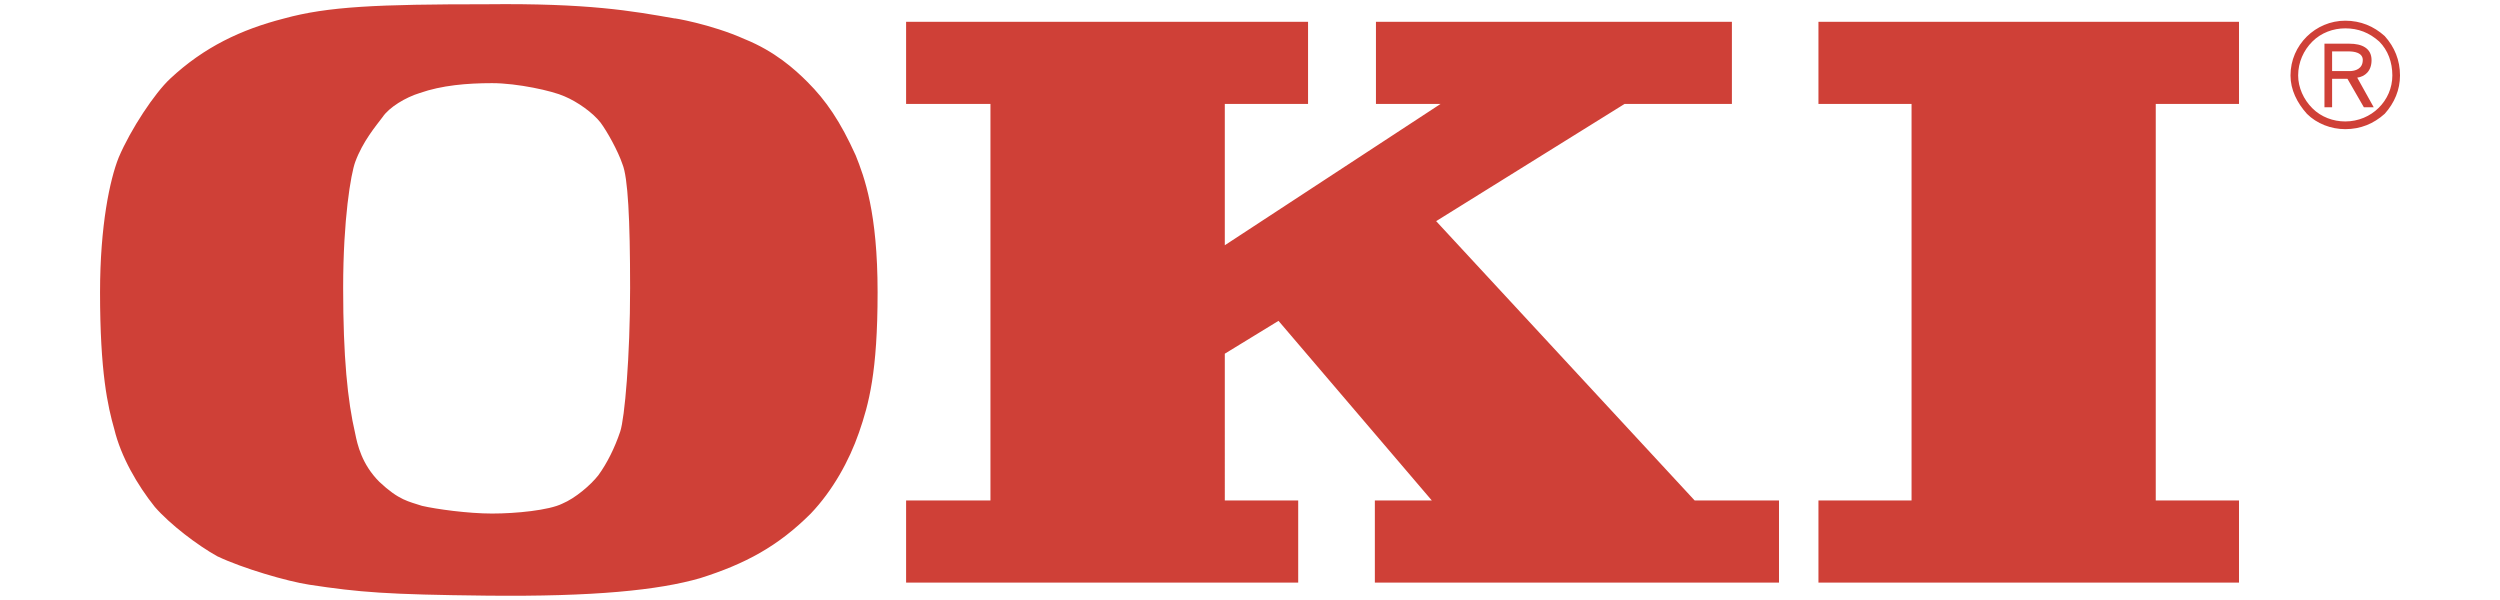 <svg id="Calque_1" xmlns="http://www.w3.org/2000/svg" viewBox="0 0 500 120"><defs><style>.cls-1{fill:#cf4037;fill-rule:evenodd;stroke-width:0}</style></defs><path class="cls-1" d="M149.02 7.86c5.91 2.41 9.86 5.91 12.48 8.54 3.72 3.72 6.57 7.88 9.64 14.68 1.75 4.38 4.38 11.39 4.38 27.38s-1.75 22.34-3.72 28.04c-1.97 5.69-5.26 11.61-9.64 16.21-6.57 6.57-13.14 10.08-22.12 12.92-8.32 2.41-21.25 3.73-42.71 3.5-19.93-.22-25.41-.66-35.48-2.19-4.38-.66-13.36-3.28-18.4-5.69-3.94-2.19-9.42-6.35-12.48-9.86-3.5-4.37-6.79-10.07-8.11-15.55-1.31-4.6-2.85-11.39-2.85-27.38 0-13.36 1.97-22.56 3.72-26.94 2.41-5.69 7.23-12.92 10.29-15.77C40.81 9.4 48.26 5.89 56.8 3.7 65.56 1.29 75.42.85 97.32.85c20.37-.22 28.91 1.31 37.67 2.85-.87-.22 7.23 1.09 14.02 4.16Zm-24.53 24.98c-.88-2.63-3.07-6.57-4.38-8.32-1.53-1.97-4.6-4.16-7.23-5.26-2.41-1.09-9.42-2.63-14.46-2.63s-10.08.44-14.46 1.97c-2.85.87-6.13 2.85-7.45 4.82-1.31 1.75-3.94 4.82-5.47 8.98-.87 2.41-2.41 11.39-2.41 25.19s.88 22.56 2.41 29.13c.44 2.19 1.31 6.13 4.82 9.64 3.94 3.72 5.91 3.94 8.54 4.81 2.85.66 9.2 1.54 14.02 1.54s11.39-.66 14.02-1.97c2.63-1.1 5.69-3.72 7.23-5.69 1.75-2.41 3.28-5.48 4.38-8.76.88-2.63 1.97-14.9 1.97-28.7s-.44-22.12-1.53-24.75Zm120.47 67.25V70.74l10.74-6.57 30.66 35.92h-11.39v16.43h80.83v-16.43h-16.87l-51.7-55.86 37.68-23.44h21.47V4.36h-71.19v16.43h12.92l-43.15 28.26V20.79h16.65V4.36h-80.39v16.43h16.87v79.3h-16.87v16.43h78.42v-16.43h-14.68Zm186.19 0v-79.3h16.65V4.36h-84.11v16.43h18.62v79.3h-18.62v16.43h84.11v-16.43h-16.65Zm40.31-84.56c1.53-.22 2.85-1.31 2.85-3.5 0-2.41-1.97-3.29-4.38-3.29h-5.04v12.71h1.53v-5.69h3.07l3.28 5.69h1.97l-3.29-5.91Zm1.09-3.5c0 1.75-1.53 2.19-2.63 2.19h-3.5v-3.94h3.29c1.09 0 2.85.22 2.85 1.75Z"/><path class="cls-1" d="M476.94 7.21c-2.19-1.97-4.82-3.07-7.89-3.07-5.91 0-10.95 4.82-10.95 10.95 0 2.85 1.31 5.47 3.28 7.67 1.97 1.97 4.82 3.07 7.67 3.07 3.06 0 5.69-1.09 7.89-3.07 1.97-2.19 3.06-4.82 3.06-7.67 0-3.06-1.09-5.69-3.06-7.88Zm-7.89 17.08c-2.41 0-4.82-.88-6.57-2.63-1.76-1.75-2.85-4.16-2.85-6.57 0-2.63 1.09-5.04 2.85-6.79 1.75-1.75 4.16-2.63 6.57-2.63 2.63 0 4.82.87 6.79 2.63 1.76 1.75 2.63 4.16 2.63 6.79 0 5.04-4.16 9.2-9.42 9.2Z"/></svg>